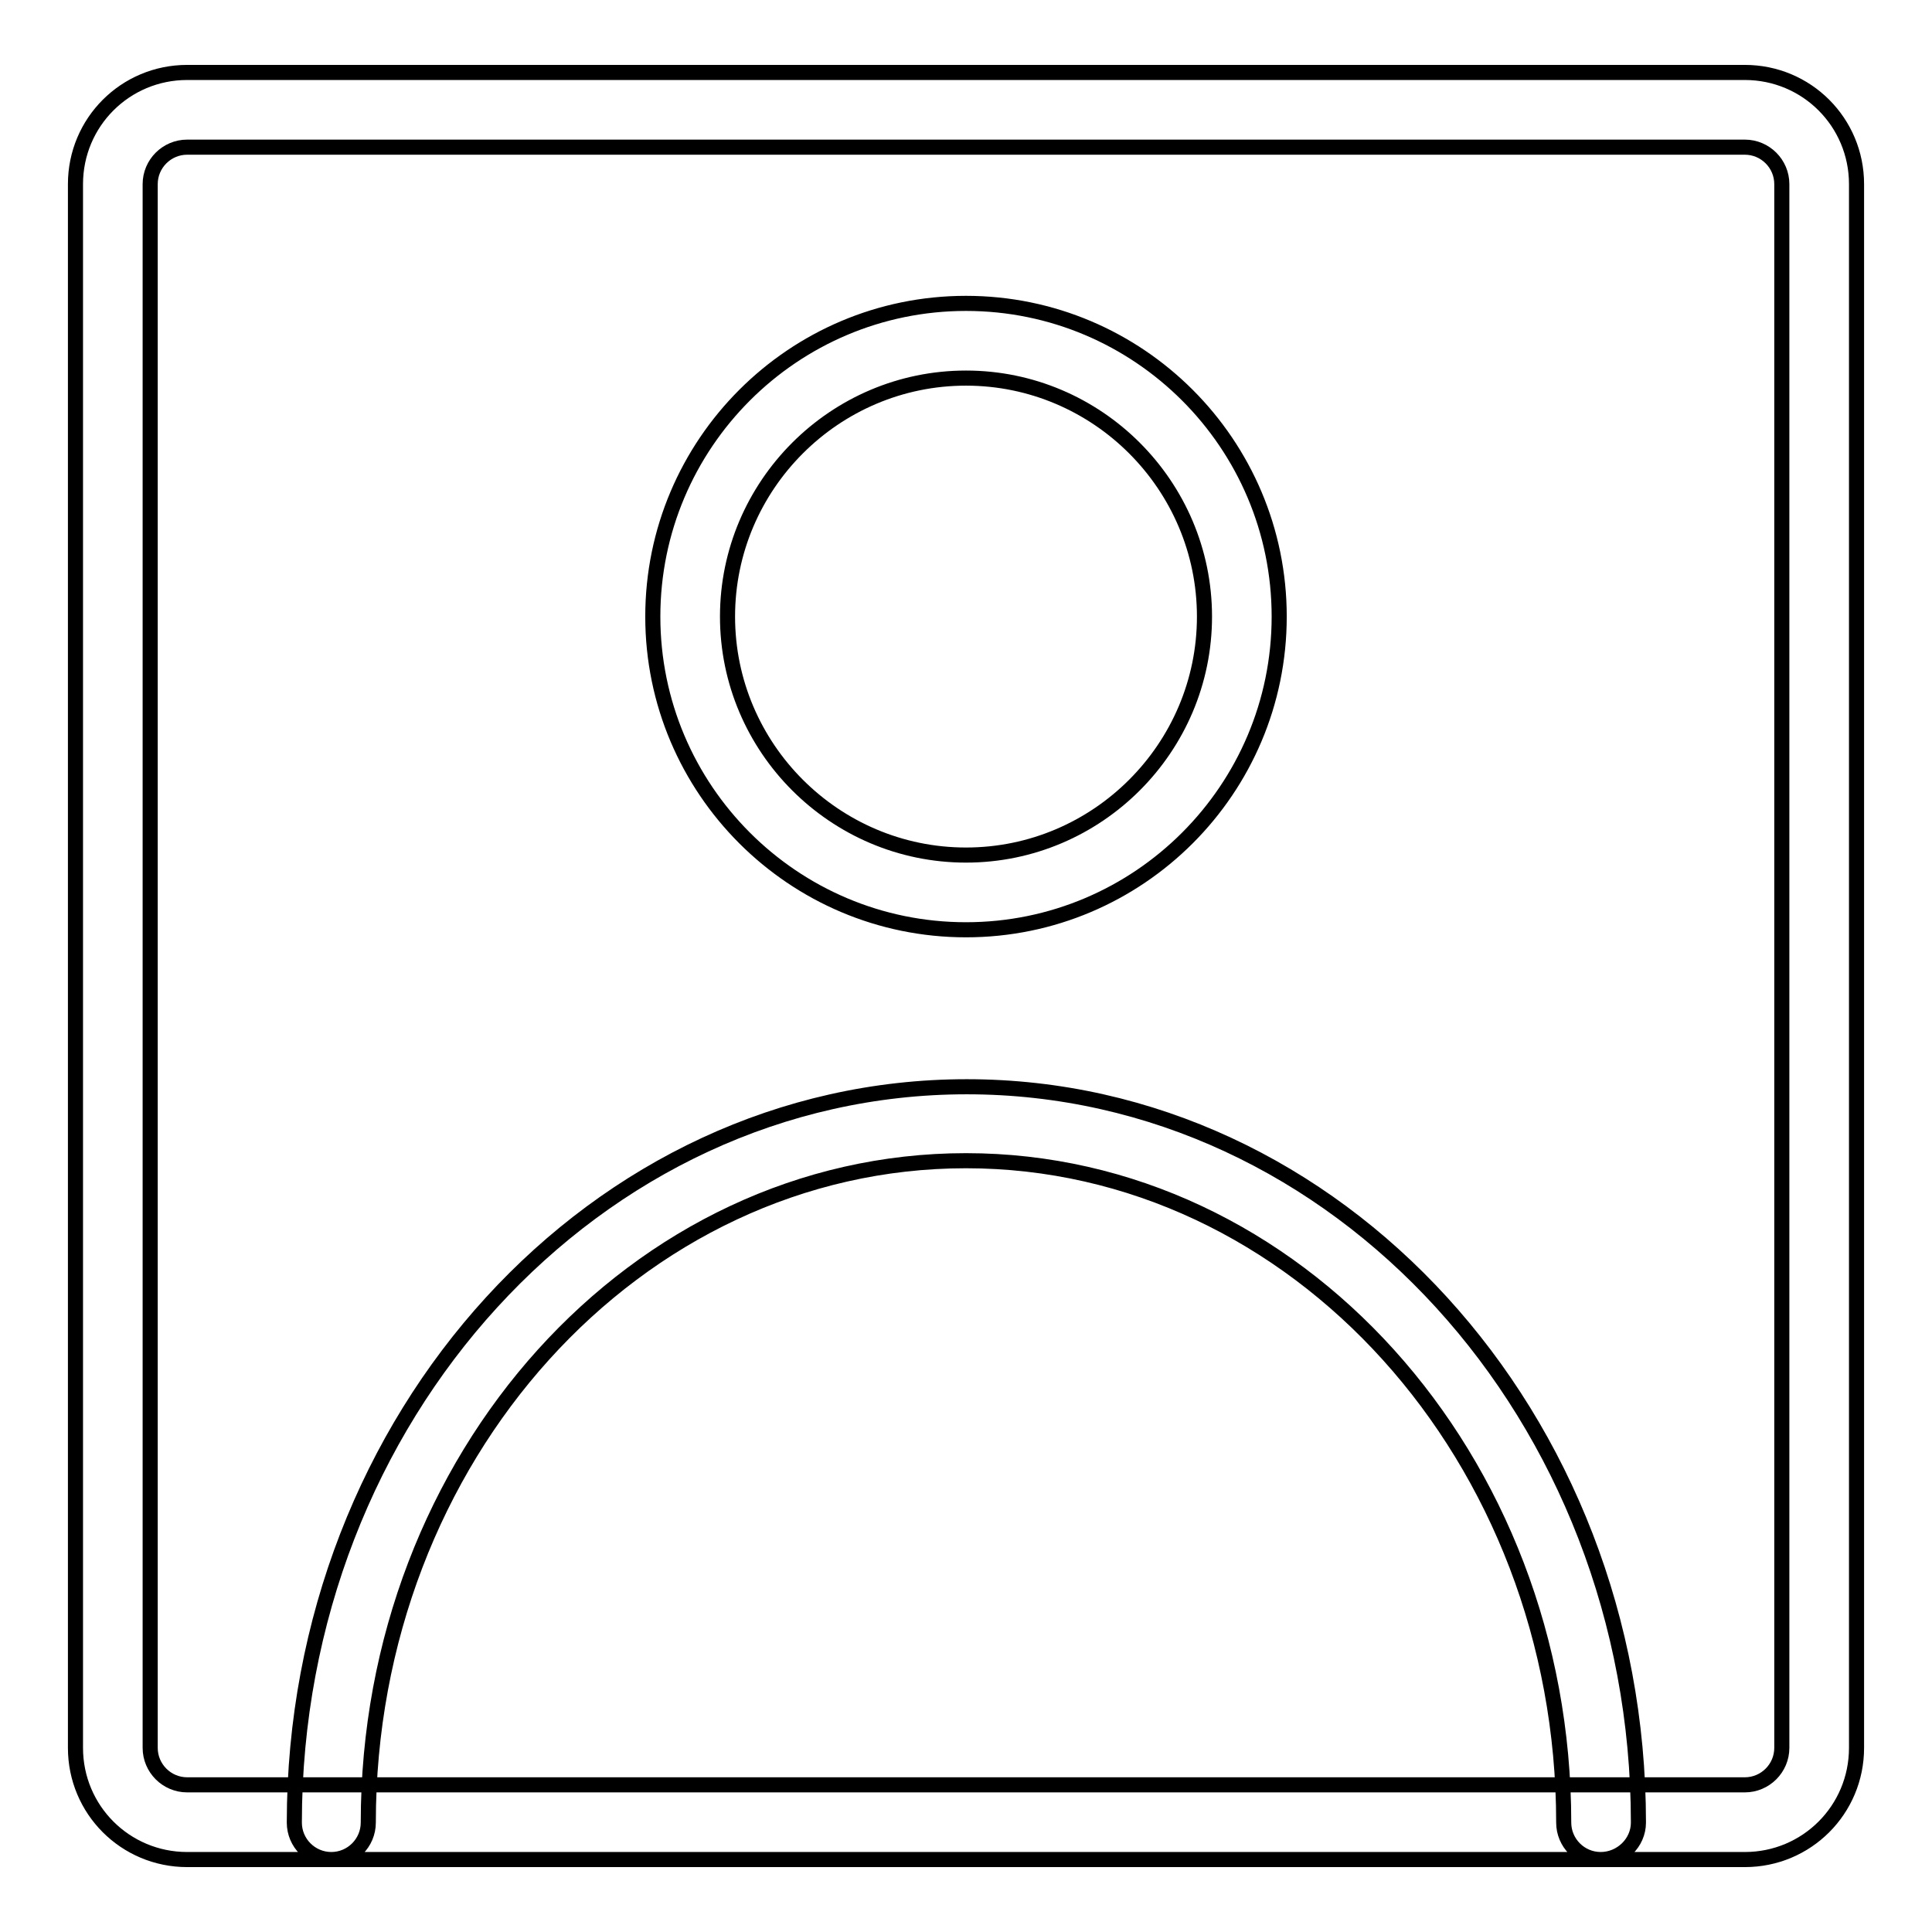<?xml version="1.0" encoding="utf-8"?>
<!-- Svg Vector Icons : http://www.onlinewebfonts.com/icon -->
<!DOCTYPE svg PUBLIC "-//W3C//DTD SVG 1.1//EN" "http://www.w3.org/Graphics/SVG/1.1/DTD/svg11.dtd">
<svg version="1.1" xmlns="http://www.w3.org/2000/svg" xmlns:xlink="http://www.w3.org/1999/xlink" x="0px" y="0px" viewBox="0 0 256 256" enable-background="new 0 0 256 256" xml:space="preserve">
<g> <path stroke-width="2" fill-opacity="0" stroke="#000000"  d="M231.2,246.4H24.8c-8.2,0-14.8-6.6-14.8-14.8V24.4c0-8.2,6.6-14.8,14.8-14.8h206.4 c8.2,0,14.8,6.6,14.8,14.8v207.2C246,239.8,239.4,246.4,231.2,246.4z M24.8,19.5c-2.7,0-4.9,2.2-4.9,4.9v207.2 c0,2.7,2.2,4.9,4.9,4.9h206.4c2.7,0,4.9-2.2,4.9-4.9V24.4c0-2.7-2.2-4.9-4.9-4.9H24.8z M128,123.2c-22.9,0-41.5-18.6-41.5-41.5 c0-22.9,18.6-41.5,41.5-41.5c22.9,0,41.5,18.6,41.5,41.5S150.9,123.2,128,123.2z M128,50.1c-17.4,0-31.6,14.2-31.6,31.6 c0,17.4,14.2,31.6,31.6,31.6c17.4,0,31.6-14.2,31.6-31.6S145.4,50.1,128,50.1L128,50.1z M212.1,246.4c-2.7,0-4.9-2.2-4.9-4.9 c0-48.3-35.5-87.7-79.2-87.7c-43.7,0-79.2,39.3-79.2,87.7c0,2.7-2.2,4.9-4.9,4.9s-4.9-2.2-4.9-4.9l0,0c0-53.8,40-97.5,89.1-97.5 c49.1,0,89,43.7,89,97.5C217.1,244.2,214.8,246.4,212.1,246.4L212.1,246.4z"/></g>
</svg>